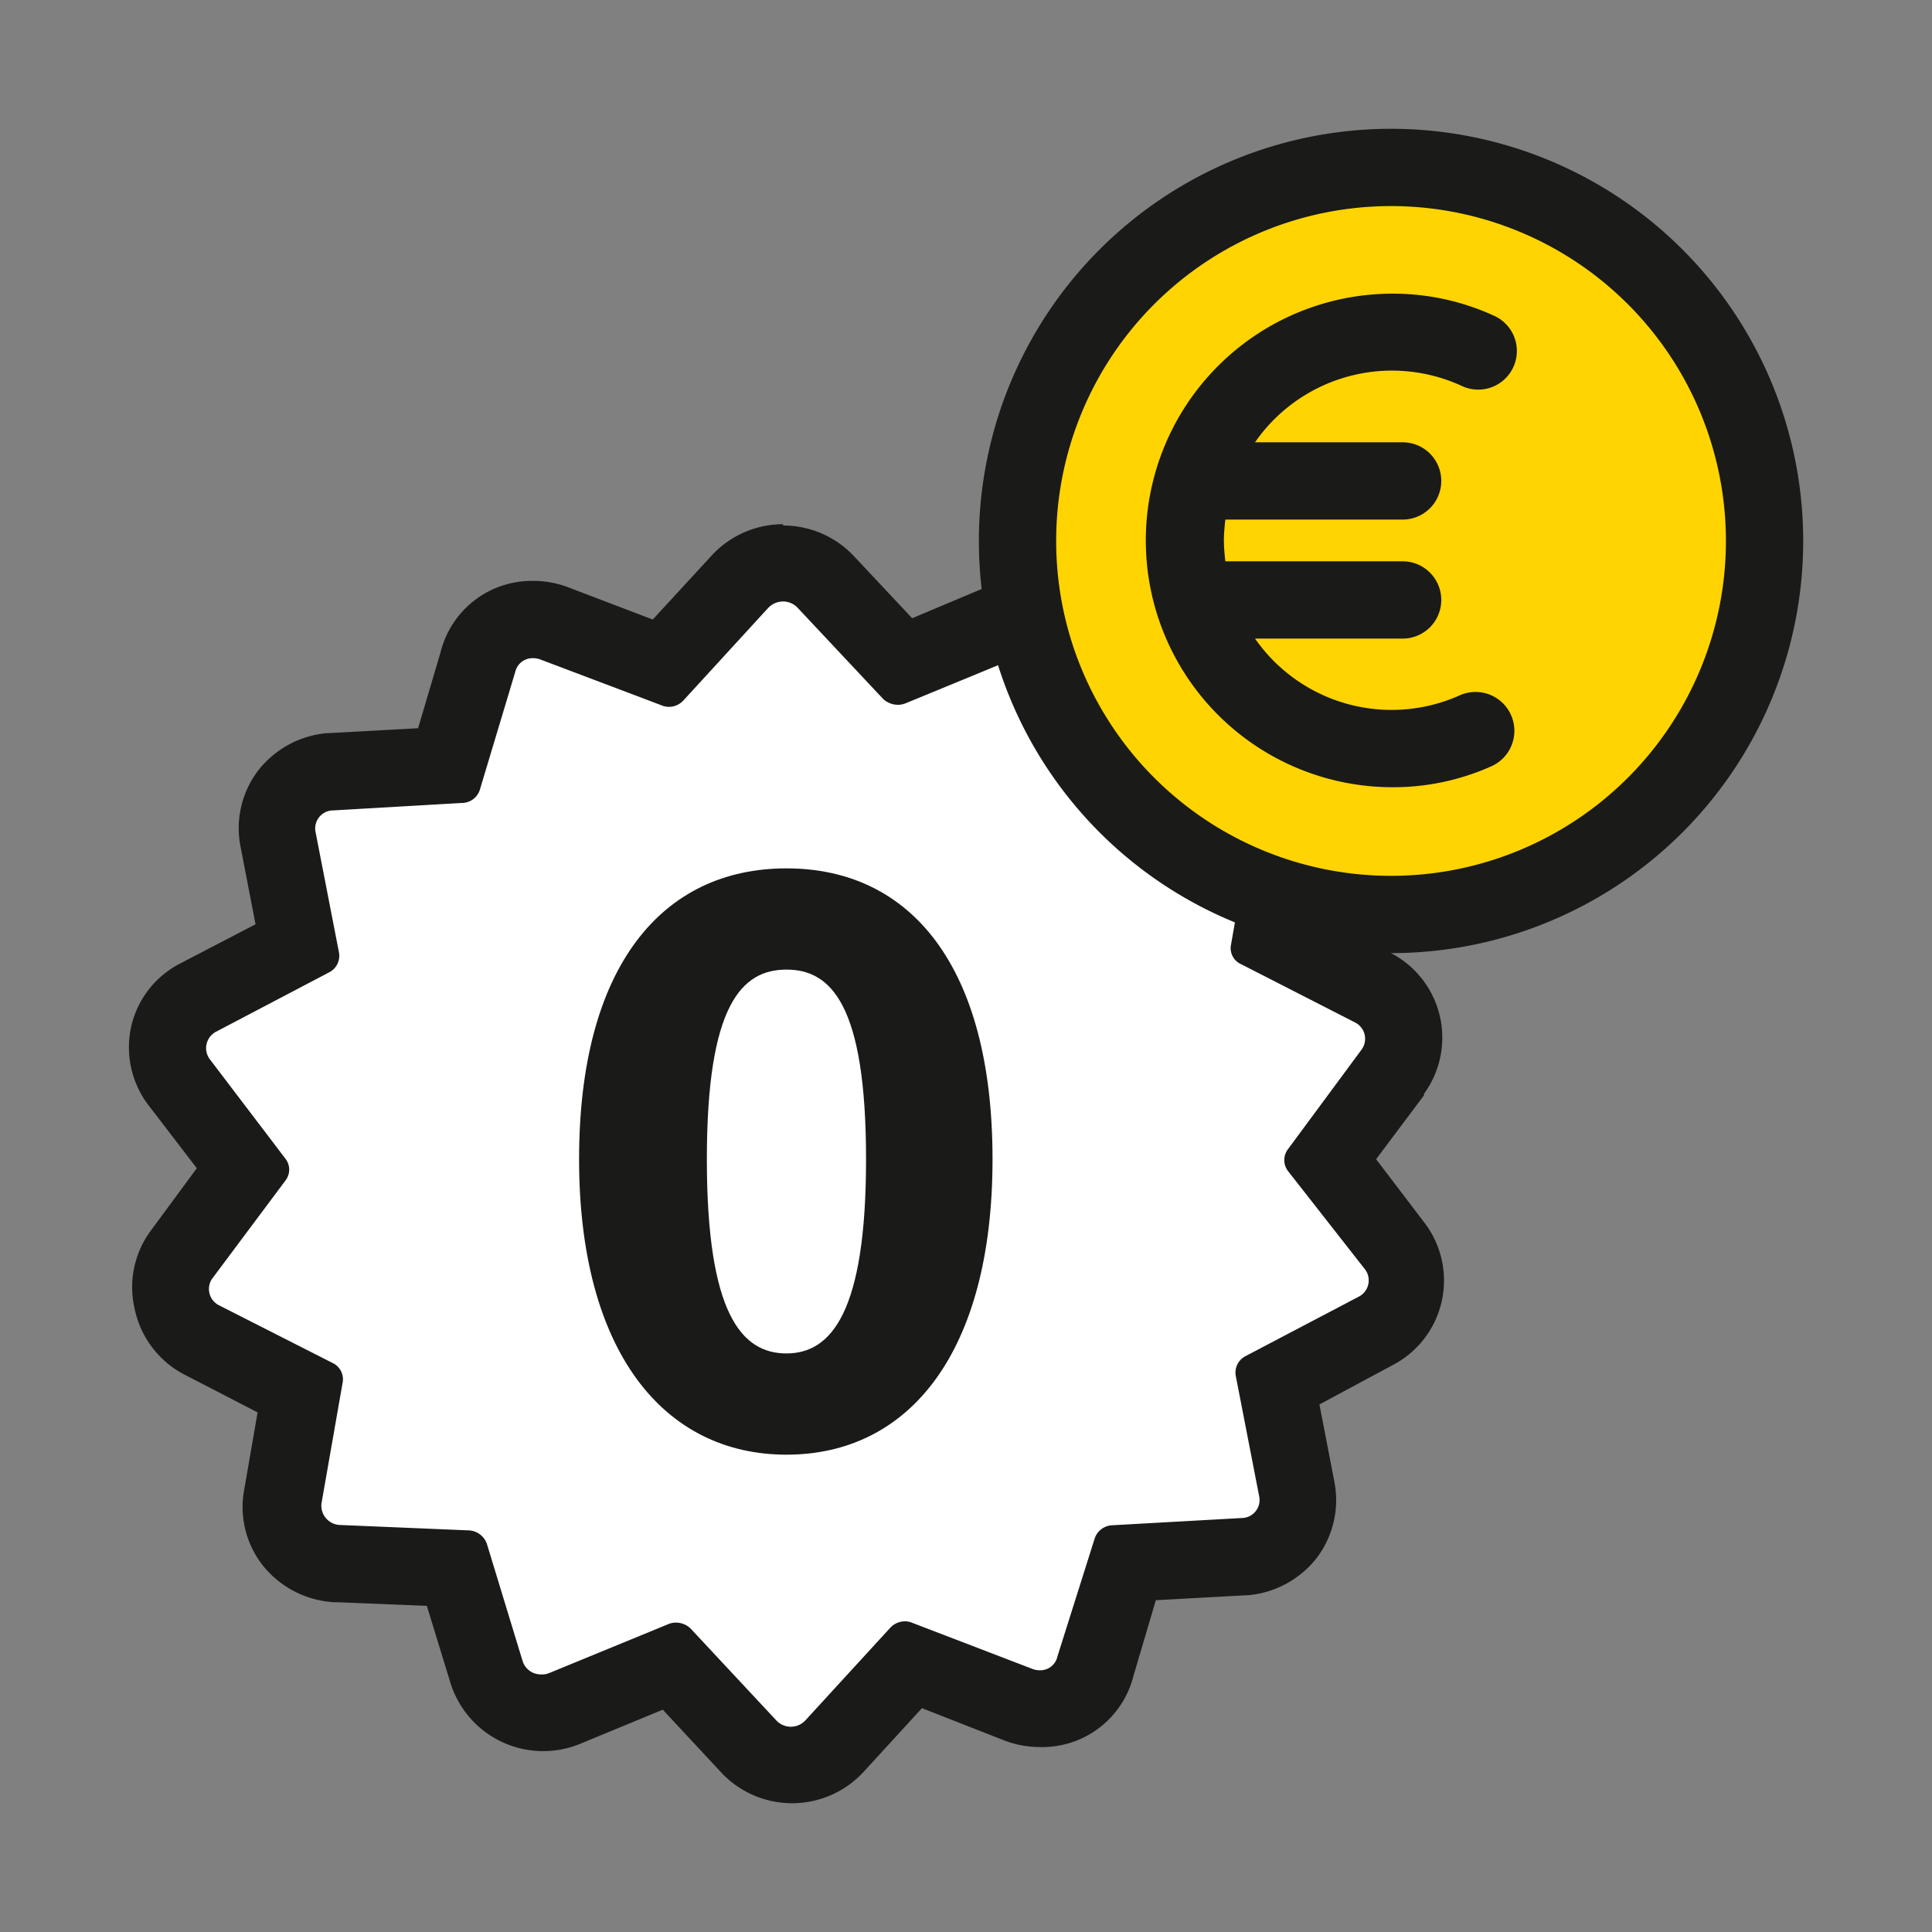 <svg xmlns="http://www.w3.org/2000/svg" width="75" height="75" viewBox="0 0 75 75">
  <rect x="0" y="0" width="75" height="75" fill="#808080" stroke="none"/>
  <defs>
    <style>
      .cls-1 {
        opacity: 0;
      }

      .cls-2 {
        fill: #e30613;
        opacity: 0.05;
      }

      .cls-3 {
        fill: red;
        opacity: 0.1;
      }

      .cls-4 {
        fill: #fff;
      }

      .cls-5 {
        fill: #1a1a18;
      }

      .cls-6 {
        fill: #ffd400;
      }
    </style>
  </defs>
  <g id="gratuit-n2">
    <g id="grille" class="cls-1">
      <rect class="cls-2" width="75" height="75"/>
      <rect class="cls-3" x="5" y="5" width="65" height="65"/>
    </g>
    <g id="zero">
      <path class="cls-4" d="M30.7,68.5A2.3,2.3,0,0,1,29,67.79l-3-3.17-4.15,1.71a2.27,2.27,0,0,1-3-1.37l-1.24-4.07-4.5-.18a2.41,2.41,0,0,1-1.76-.93A2.15,2.15,0,0,1,11,58.05l.71-4L7.8,52a2.24,2.24,0,0,1-1.15-1.46A2.22,2.22,0,0,1,7,48.74l2.52-3.38L7,42a2.21,2.21,0,0,1-.39-1.84,2.23,2.23,0,0,1,1.15-1.45l3.87-2-.8-4.09a2.16,2.16,0,0,1,.39-1.74A2.29,2.29,0,0,1,12.81,30l4.56-.25,1.18-4a2.16,2.16,0,0,1,2.15-1.67,2.33,2.33,0,0,1,.82.15l4.24,1.61,3-3.23a2.27,2.27,0,0,1,3.32,0l3,3.17L39.18,24a2.21,2.21,0,0,1,.9-.19,2.25,2.25,0,0,1,2.14,1.56l1.24,4.07,4.5.18a2.41,2.41,0,0,1,1.76.93,2.16,2.16,0,0,1,.38,1.73l-.71,4.05,3.91,2a2.27,2.27,0,0,1,1.15,1.46,2.18,2.18,0,0,1-.36,1.8L51.53,45l2.58,3.35a2.2,2.2,0,0,1-.77,3.29l-3.86,2,.8,4.1a2.16,2.16,0,0,1-.4,1.74,2.29,2.29,0,0,1-1.64.89l-4.56.25-1.18,4a2.16,2.16,0,0,1-2.14,1.67h0a2.39,2.39,0,0,1-.83-.15l-4.2-1.65-3,3.23A2.28,2.28,0,0,1,30.7,68.5Z"/>
      <path class="cls-5" d="M30.4,23.35a.77.77,0,0,1,.56.24l3.33,3.55a.85.85,0,0,0,.57.22.8.8,0,0,0,.3-.06l4.59-1.89a.79.79,0,0,1,.32-.08.77.77,0,0,1,.72.52l1.39,4.56a.77.77,0,0,0,.69.52l5,.2a.76.76,0,0,1,.74.85l-.82,4.68a.68.68,0,0,0,.39.77l4.42,2.26a.71.71,0,0,1,.26,1.05L50,44.61a.7.7,0,0,0,0,.85l3,3.83a.71.71,0,0,1-.26,1.05l-4.38,2.3a.72.72,0,0,0-.39.76l.91,4.68a.7.7,0,0,1-.69.85l-5,.28a.75.75,0,0,0-.7.53L41.05,64.3a.68.68,0,0,1-.69.54.8.8,0,0,1-.3-.06L35.42,63a.72.72,0,0,0-.29-.06.78.78,0,0,0-.58.26l-3.29,3.59a.77.77,0,0,1-1.12,0L26.8,63.21a.82.82,0,0,0-.56-.22.73.73,0,0,0-.3.06l-4.6,1.89A.71.71,0,0,1,21,65a.74.74,0,0,1-.71-.51l-1.39-4.56a.78.78,0,0,0-.69-.52l-5-.21a.75.75,0,0,1-.73-.84l.82-4.68a.7.7,0,0,0-.39-.77L8.48,50.66a.71.71,0,0,1-.26-1l2.86-3.83a.69.69,0,0,0,0-.85L8.13,41.1a.72.72,0,0,1,.26-1.05l4.38-2.3a.72.72,0,0,0,.39-.77l-.91-4.68a.7.7,0,0,1,.69-.84l5-.29a.73.73,0,0,0,.69-.52L20,26.09a.69.69,0,0,1,.7-.54.8.8,0,0,1,.3.06l4.68,1.77a.71.71,0,0,0,.28.06.77.77,0,0,0,.58-.26l3.29-3.59a.8.8,0,0,1,.57-.24m0-3a3.77,3.77,0,0,0-2.75,1.19l-2.31,2.51L22.06,22.8a3.8,3.8,0,0,0-1.36-.25,3.65,3.65,0,0,0-3.6,2.78l-.87,2.94-3.46.19h-.08A3.81,3.81,0,0,0,10,29.94a3.7,3.7,0,0,0-.66,2.94l.58,3L7,37.4a3.67,3.67,0,0,0-1.9,2.42,3.72,3.72,0,0,0,.6,3l.06.08,1.88,2.45L5.82,47.82l0,0a3.69,3.69,0,0,0-.59,3A3.73,3.73,0,0,0,7.1,53.33L10,54.83l-.52,3a3.67,3.67,0,0,0,.66,2.86A3.82,3.82,0,0,0,13,62.2h.13l3.44.14.92,3a3.77,3.77,0,0,0,5.09,2.33l3.15-1.3L28,68.81a3.77,3.77,0,0,0,5.5,0l2.29-2.5L39,67.57l0,0a3.89,3.89,0,0,0,1.35.25A3.65,3.65,0,0,0,44,65.06l.87-2.94,3.46-.19h.08a3.81,3.81,0,0,0,2.72-1.47,3.72,3.72,0,0,0,.67-2.94l-.58-3L54.05,53a3.7,3.7,0,0,0,1.31-5.45l-.06-.08L53.42,45l1.86-2.48,0-.06A3.7,3.7,0,0,0,54,37l-2.94-1.5.53-3a3.65,3.65,0,0,0-.66-2.85,3.82,3.82,0,0,0-2.77-1.53H48L44.58,28l-.92-3a3.76,3.76,0,0,0-3.59-2.65,3.71,3.71,0,0,0-1.5.32L35.41,24l-2.26-2.41a3.77,3.77,0,0,0-2.75-1.19Z"/>
      <path class="cls-5" d="M22.48,45c0-7.48,3.22-11.29,8.05-11.29s8,3.81,8,11.29-3.22,11.47-8,11.47S22.48,52.44,22.48,45Zm11.14,0c0-6-1.36-7.36-3.09-7.36S27.44,39,27.44,45s1.35,7.54,3.09,7.54S33.62,50.94,33.62,45Z"/>
    </g>
    <g id="euro">
      <circle class="cls-6" cx="54" cy="21" r="14.5"/>
      <path class="cls-5" d="M54,37A16,16,0,1,1,70,21,16,16,0,0,1,54,37ZM54,8A13,13,0,1,0,67,21,13,13,0,0,0,54,8Z"/>
      <path class="cls-5" d="M56.65,27a6.46,6.46,0,0,1-7.93-2.21h5.73a1.5,1.5,0,0,0,0-3H47.57a7.36,7.36,0,0,1-.06-.81,7.36,7.36,0,0,1,.06-.81h6.88a1.5,1.5,0,0,0,0-3H48.72a6.47,6.47,0,0,1,8-2.2,1.5,1.5,0,1,0,1.24-2.73,9.4,9.4,0,0,0-3.9-.84,9.58,9.58,0,0,0,0,19.16,9.31,9.31,0,0,0,3.85-.82A1.5,1.5,0,0,0,56.65,27Z"/>
    </g>
  </g>
</svg>
